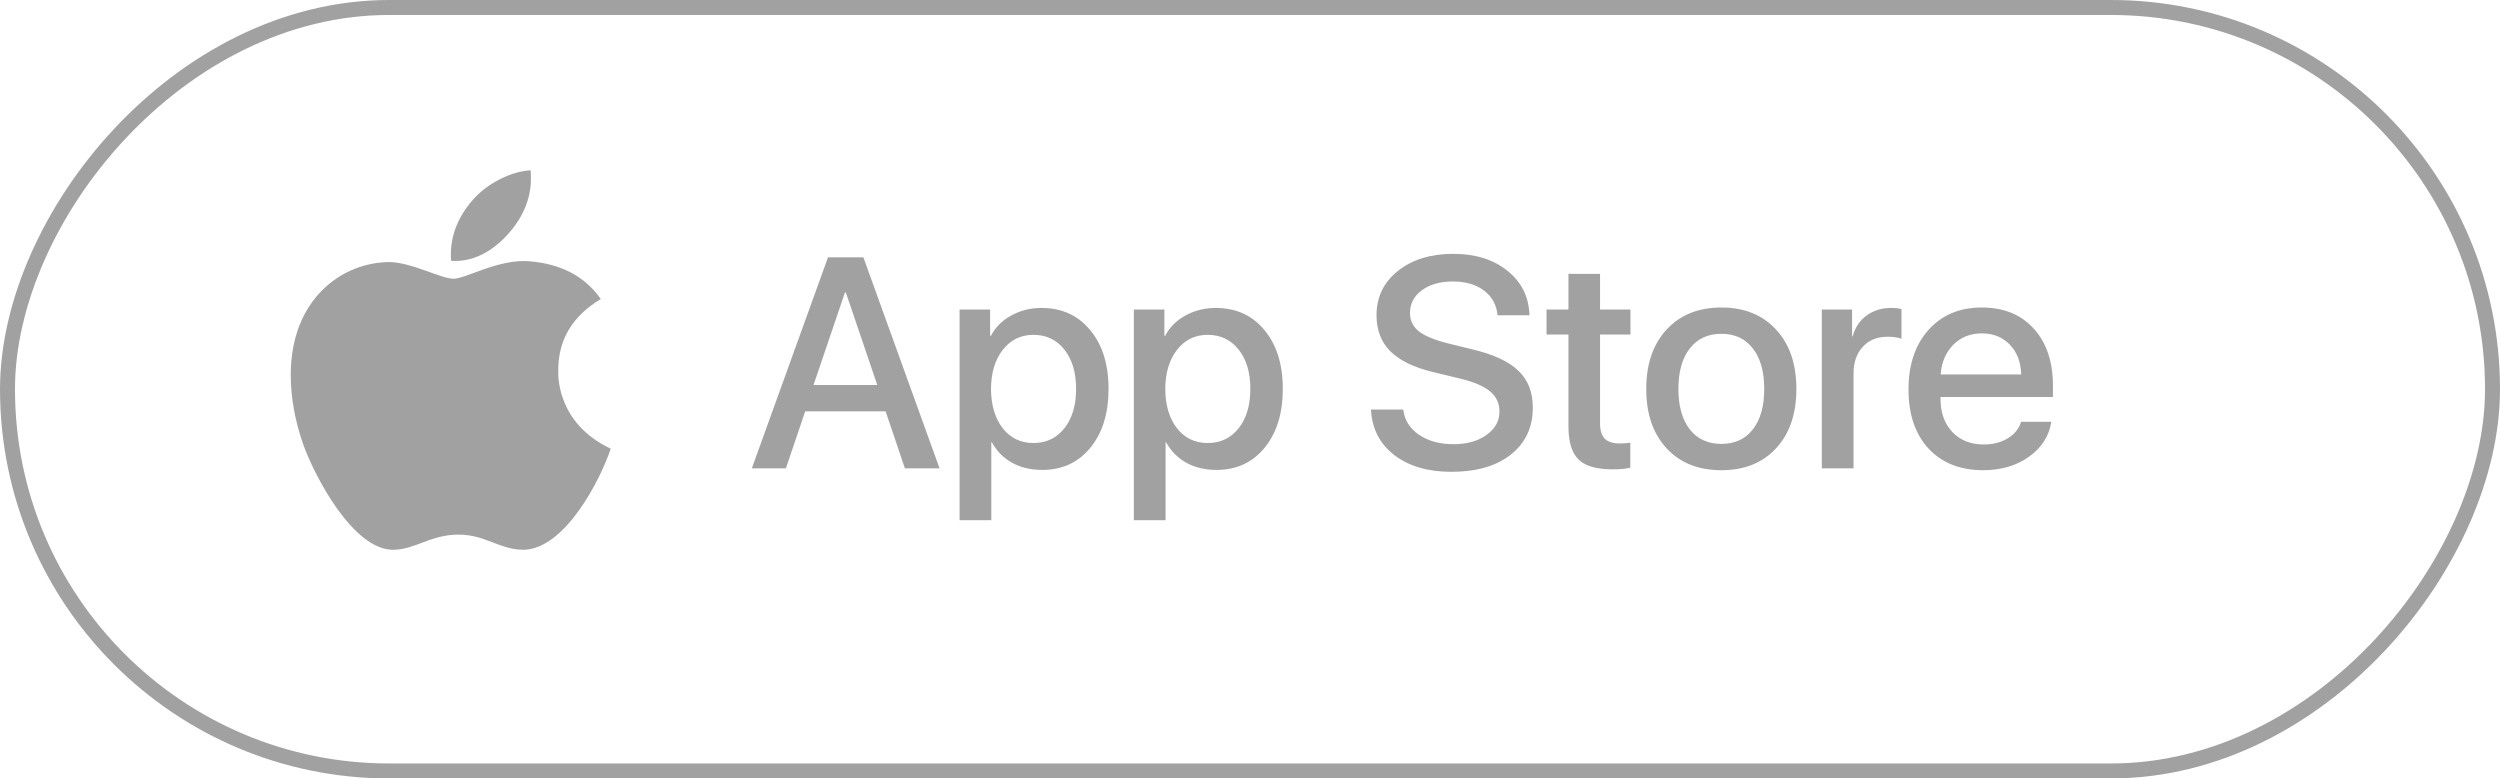 <svg width="167" height="52" viewBox="0 0 167 52" fill="none" xmlns="http://www.w3.org/2000/svg">
<rect x="-0.5" y="0.5" width="165.999" height="51" rx="25.5" transform="matrix(-1 0 0 1 166 0)" stroke="#444444" stroke-opacity="0.5"/>
<path d="M37.292 24.772C37.28 22.694 38.225 21.128 40.133 19.973C39.066 18.45 37.451 17.612 35.323 17.451C33.308 17.292 31.103 18.62 30.296 18.62C29.442 18.62 27.491 17.505 25.956 17.505C22.789 17.554 19.422 20.022 19.422 25.043C19.422 26.527 19.694 28.06 20.238 29.638C20.966 31.716 23.59 36.807 26.326 36.725C27.758 36.691 28.77 35.713 30.632 35.713C32.439 35.713 33.375 36.725 34.971 36.725C37.732 36.685 40.105 32.057 40.796 29.973C37.093 28.233 37.292 24.879 37.292 24.772V24.772ZM34.078 15.479C35.629 13.645 35.488 11.975 35.442 11.375C34.072 11.454 32.488 12.304 31.586 13.349C30.592 14.471 30.008 15.857 30.134 17.42C31.613 17.533 32.965 16.774 34.078 15.479V15.479Z" fill="#444444" fill-opacity="0.5"/>
<path d="M60.447 31.283L59.158 27.475H53.787L52.498 31.283H50.223L55.31 17.191H57.674L62.762 31.283H60.447ZM56.443 19.535L54.344 25.717H58.602L56.502 19.535H56.443ZM69.568 20.57C70.922 20.57 72.007 21.062 72.82 22.045C73.641 23.028 74.051 24.34 74.051 25.98C74.051 27.615 73.644 28.926 72.83 29.916C72.023 30.899 70.952 31.391 69.617 31.391C68.856 31.391 68.185 31.231 67.606 30.912C67.026 30.587 66.577 30.131 66.258 29.545H66.219V34.75H64.1V20.678H66.141V22.436H66.189C66.489 21.863 66.941 21.41 67.547 21.078C68.159 20.74 68.833 20.57 69.568 20.57ZM69.031 29.594C69.891 29.594 70.581 29.265 71.102 28.607C71.622 27.95 71.883 27.074 71.883 25.98C71.883 24.887 71.622 24.011 71.102 23.354C70.581 22.696 69.891 22.367 69.031 22.367C68.191 22.367 67.511 22.699 66.99 23.363C66.469 24.027 66.206 24.9 66.199 25.98C66.206 27.068 66.466 27.943 66.981 28.607C67.501 29.265 68.185 29.594 69.031 29.594ZM81.209 20.57C82.563 20.57 83.647 21.062 84.461 22.045C85.281 23.028 85.691 24.34 85.691 25.98C85.691 27.615 85.284 28.926 84.471 29.916C83.663 30.899 82.592 31.391 81.258 31.391C80.496 31.391 79.826 31.231 79.246 30.912C78.667 30.587 78.217 30.131 77.898 29.545H77.859V34.75H75.74V20.678H77.781V22.436H77.83C78.13 21.863 78.582 21.41 79.188 21.078C79.799 20.74 80.473 20.57 81.209 20.57ZM80.672 29.594C81.531 29.594 82.221 29.265 82.742 28.607C83.263 27.95 83.523 27.074 83.523 25.98C83.523 24.887 83.263 24.011 82.742 23.354C82.221 22.696 81.531 22.367 80.672 22.367C79.832 22.367 79.152 22.699 78.631 23.363C78.11 24.027 77.846 24.9 77.84 25.98C77.846 27.068 78.107 27.943 78.621 28.607C79.142 29.265 79.826 29.594 80.672 29.594ZM91.58 27.357H93.738C93.816 28.054 94.165 28.614 94.783 29.037C95.402 29.46 96.176 29.672 97.107 29.672C97.993 29.672 98.722 29.467 99.295 29.057C99.874 28.646 100.164 28.126 100.164 27.494C100.164 26.947 99.959 26.501 99.549 26.156C99.139 25.805 98.478 25.518 97.566 25.297L95.74 24.857C94.445 24.545 93.488 24.079 92.869 23.461C92.257 22.842 91.951 22.042 91.951 21.059C91.951 19.848 92.426 18.861 93.377 18.1C94.334 17.338 95.568 16.957 97.078 16.957C98.562 16.957 99.773 17.338 100.711 18.1C101.648 18.855 102.133 19.841 102.166 21.059H100.037C99.972 20.362 99.669 19.812 99.129 19.408C98.595 19.005 97.902 18.803 97.049 18.803C96.203 18.803 95.512 18.998 94.978 19.389C94.451 19.779 94.188 20.287 94.188 20.912C94.188 21.407 94.386 21.814 94.783 22.133C95.18 22.445 95.835 22.715 96.746 22.943L98.299 23.324C99.744 23.663 100.786 24.141 101.424 24.76C102.068 25.372 102.391 26.195 102.391 27.23C102.391 28.546 101.902 29.59 100.926 30.365C99.949 31.134 98.624 31.518 96.951 31.518C95.382 31.518 94.109 31.143 93.133 30.395C92.163 29.639 91.645 28.627 91.58 27.357ZM104.773 18.295H106.883V20.678H108.914V22.348H106.883V28.275C106.883 28.738 106.987 29.079 107.195 29.301C107.41 29.516 107.739 29.623 108.182 29.623C108.436 29.623 108.676 29.607 108.904 29.574V31.244C108.618 31.316 108.221 31.352 107.713 31.352C106.652 31.352 105.896 31.134 105.447 30.697C104.998 30.255 104.773 29.519 104.773 28.49V22.348H103.309V20.678H104.773V18.295ZM118.641 29.945C117.742 30.922 116.525 31.41 114.988 31.41C113.452 31.41 112.231 30.922 111.326 29.945C110.421 28.969 109.969 27.647 109.969 25.98C109.969 24.32 110.421 22.999 111.326 22.016C112.238 21.033 113.458 20.541 114.988 20.541C116.518 20.541 117.736 21.033 118.641 22.016C119.546 22.992 119.998 24.314 119.998 25.98C119.998 27.647 119.546 28.969 118.641 29.945ZM112.879 28.686C113.387 29.33 114.09 29.652 114.988 29.652C115.887 29.652 116.587 29.33 117.088 28.686C117.596 28.041 117.85 27.139 117.85 25.98C117.85 24.822 117.596 23.92 117.088 23.275C116.587 22.624 115.887 22.299 114.988 22.299C114.09 22.299 113.387 22.624 112.879 23.275C112.371 23.926 112.117 24.828 112.117 25.98C112.117 27.133 112.371 28.035 112.879 28.686ZM121.697 31.283V20.678H123.719V22.465H123.758C123.921 21.872 124.23 21.41 124.686 21.078C125.148 20.74 125.691 20.57 126.316 20.57C126.609 20.57 126.844 20.596 127.02 20.648V22.631C126.785 22.54 126.476 22.494 126.092 22.494C125.395 22.494 124.842 22.719 124.432 23.168C124.021 23.611 123.816 24.206 123.816 24.955V31.283H121.697ZM132.381 22.27C131.619 22.27 130.984 22.523 130.477 23.031C129.975 23.539 129.695 24.2 129.637 25.014H135.018C134.992 24.187 134.738 23.523 134.256 23.021C133.774 22.52 133.149 22.27 132.381 22.27ZM135.008 28.178H137.029C136.88 29.128 136.382 29.906 135.535 30.512C134.689 31.111 133.67 31.41 132.479 31.41C130.942 31.41 129.725 30.928 128.826 29.965C127.934 28.995 127.488 27.68 127.488 26.02C127.488 24.359 127.934 23.031 128.826 22.035C129.718 21.039 130.906 20.541 132.391 20.541C133.849 20.541 135.005 21.013 135.857 21.957C136.71 22.895 137.137 24.167 137.137 25.775V26.518H129.627V26.645C129.627 27.562 129.891 28.301 130.418 28.861C130.945 29.415 131.645 29.691 132.518 29.691C133.136 29.691 133.67 29.555 134.119 29.281C134.568 29.008 134.865 28.64 135.008 28.178Z" fill="#444444" fill-opacity="0.5"/>
</svg>
